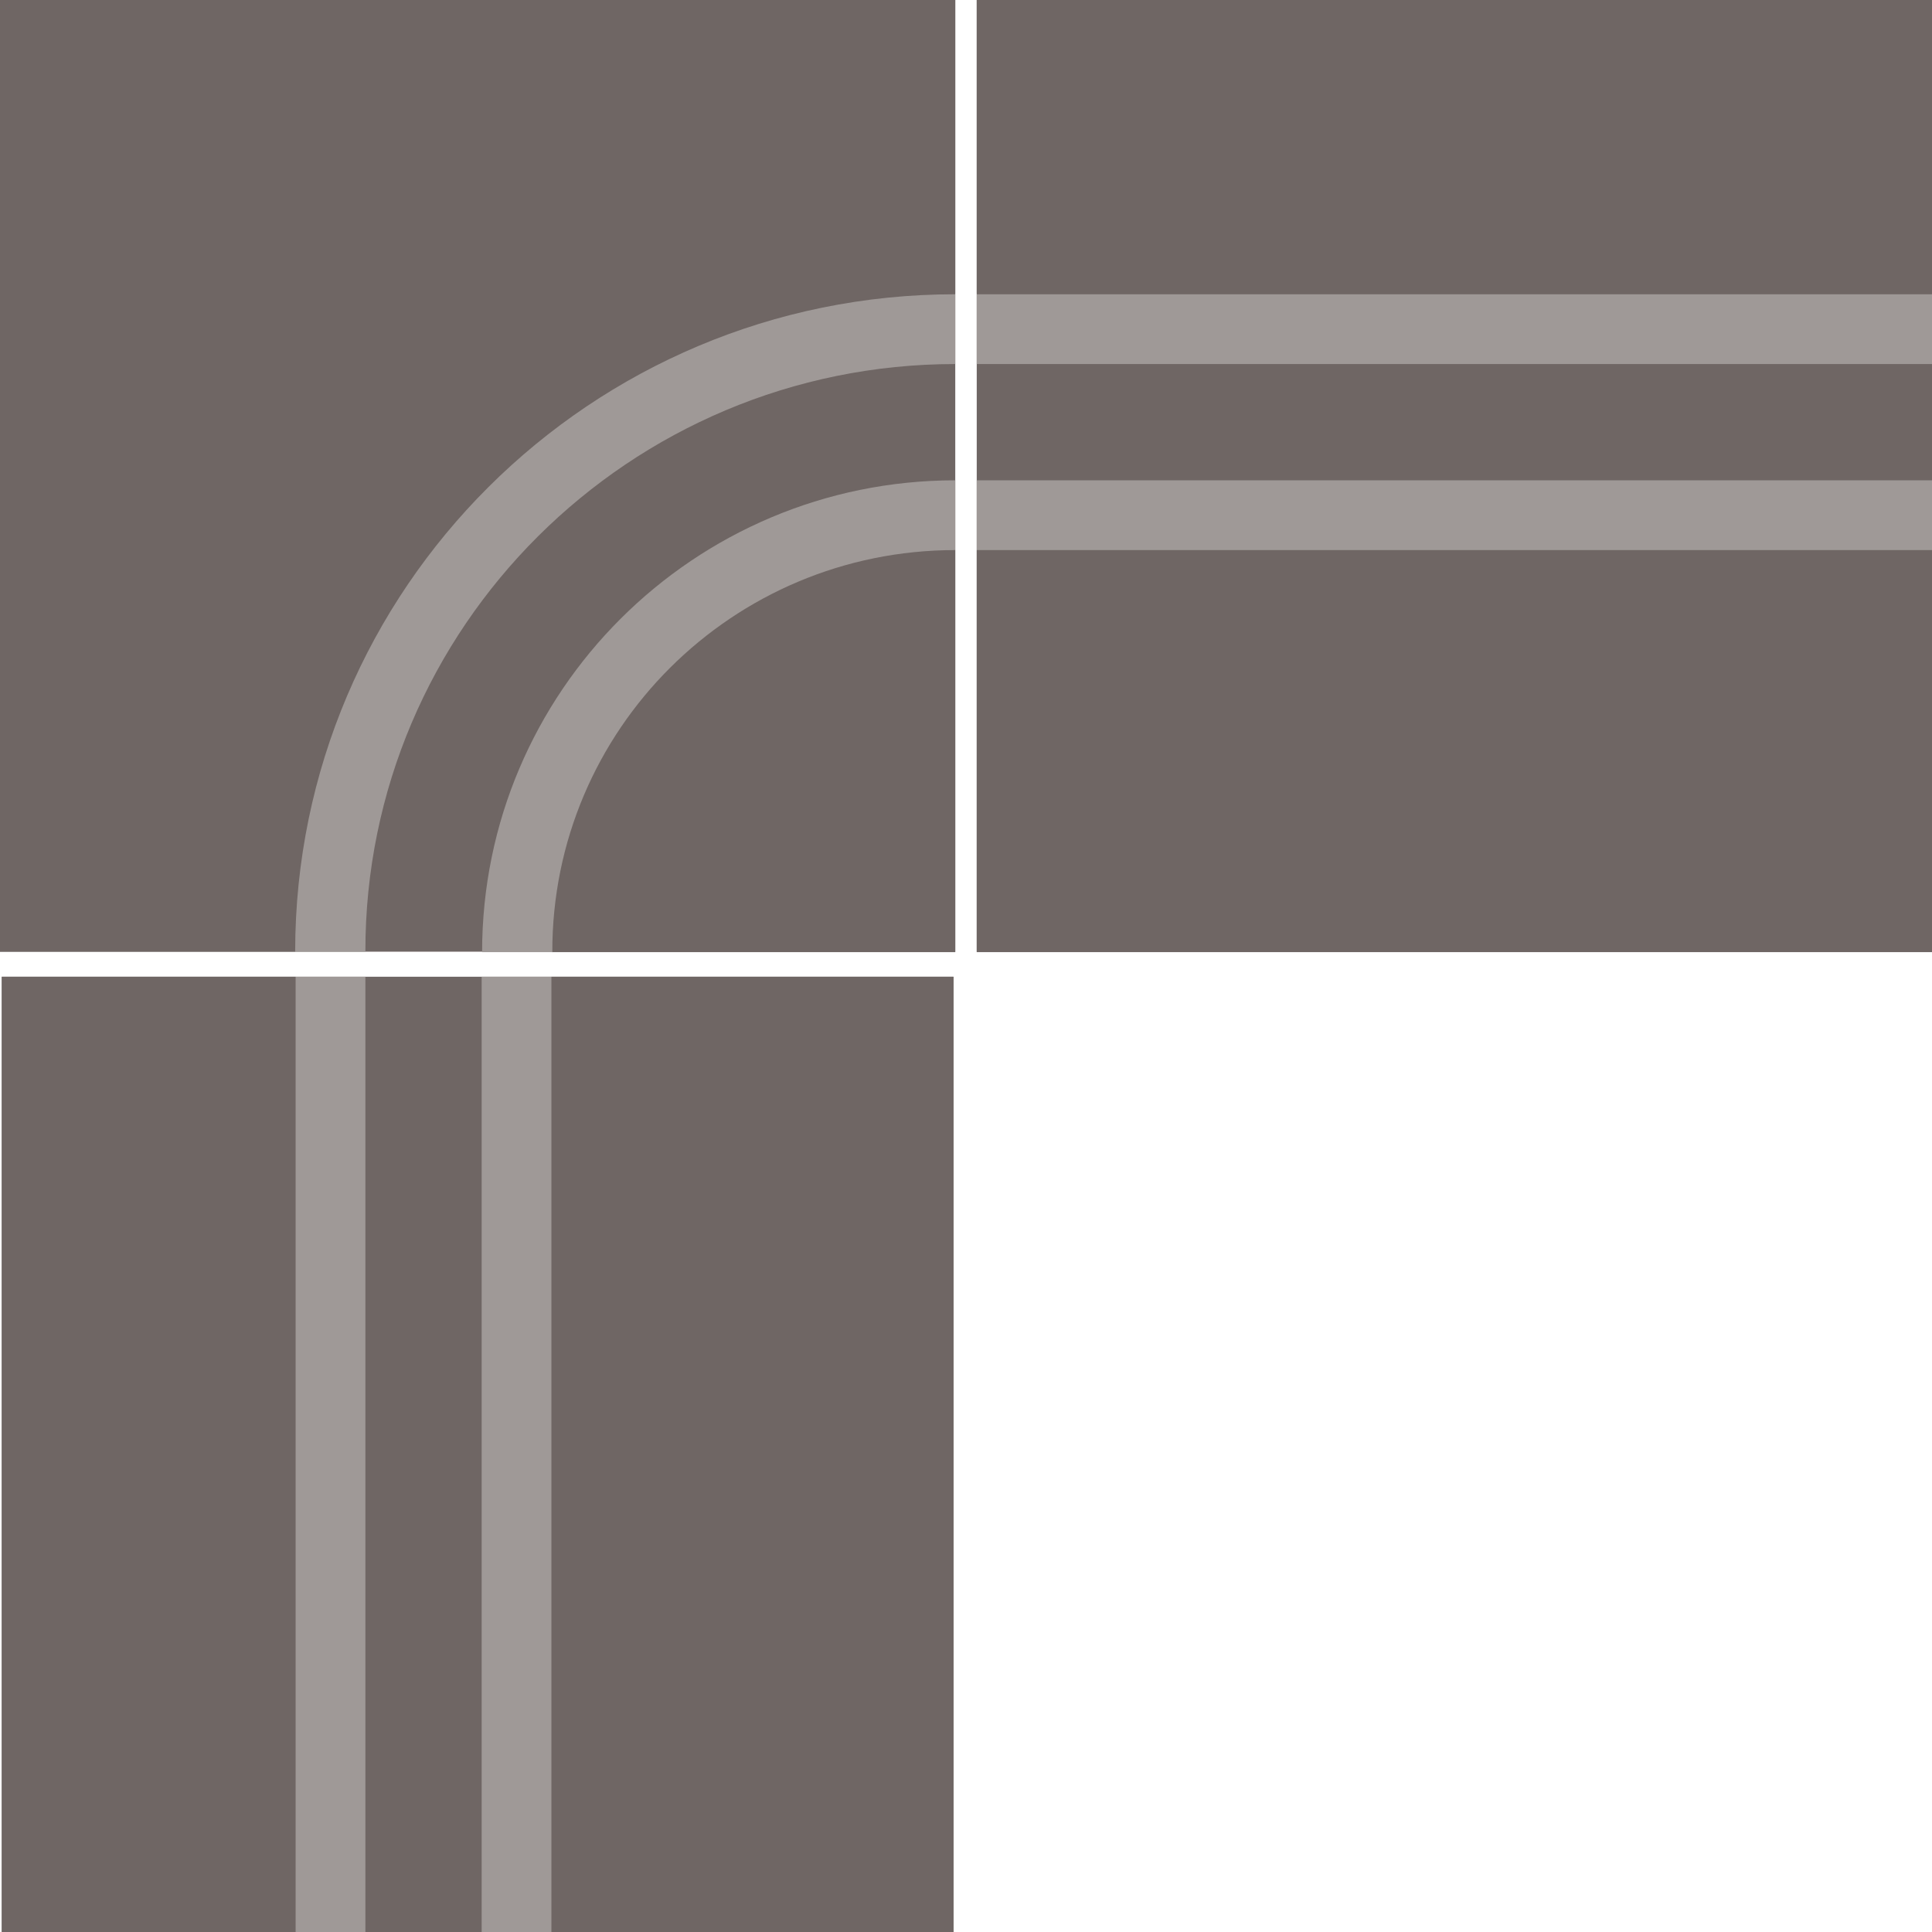 <?xml version="1.0" encoding="utf-8"?>
<!-- Generator: Adobe Illustrator 27.1.1, SVG Export Plug-In . SVG Version: 6.00 Build 0)  -->
<svg version="1.1" id="Camada_2" xmlns="http://www.w3.org/2000/svg" xmlns:xlink="http://www.w3.org/1999/xlink" x="0px" y="0px"
	 viewBox="0 0 432 432" style="enable-background:new 0 0 432 432;" xml:space="preserve">
<style type="text/css">
	.st0{fill:#6F6664;}
	.st1{fill:#9F9997;}
</style>
<rect class="st0" width="213.6" height="212.8"/>
<rect x="218.4" class="st0" width="213.6" height="212.8"/>
<rect x="218.4" class="st0" width="213.6" height="65.7"/>
<rect x="218.4" y="123" class="st0" width="213.6" height="89.9"/>
<rect x="218.4" y="65.8" class="st1" width="213.6" height="15.6"/>
<rect x="218.4" y="107.4" class="st1" width="213.6" height="15.6"/>
<path class="st0" d="M213.6,0H0v212.8h66c0-81.2,66.1-147.1,147.6-147.1l0,0V0z"/>
<path class="st0" d="M213.6,123c-49.8,0-90.2,40.3-90.2,89.9h90.2V123z"/>
<path class="st1" d="M213.6,123v-15.6c-58.4,0-105.8,47.3-105.8,105.5l0,0h15.7C123.4,163.2,163.8,123,213.6,123L213.6,123z"/>
<path class="st1" d="M213.6,81.4V65.8C132.1,65.8,66,131.7,66,212.8h15.7C81.6,140.3,140.8,81.4,213.6,81.4L213.6,81.4z"/>
<rect x="0.4" y="218.4" class="st0" width="212.8" height="213.6"/>
<rect x="0.4" y="218.4" class="st0" width="65.7" height="213.6"/>
<rect x="123.3" y="218.4" class="st0" width="89.9" height="213.6"/>
<rect x="66.1" y="218.4" class="st1" width="15.6" height="213.6"/>
<rect x="107.7" y="218.4" class="st1" width="15.6" height="213.6"/>
</svg>
